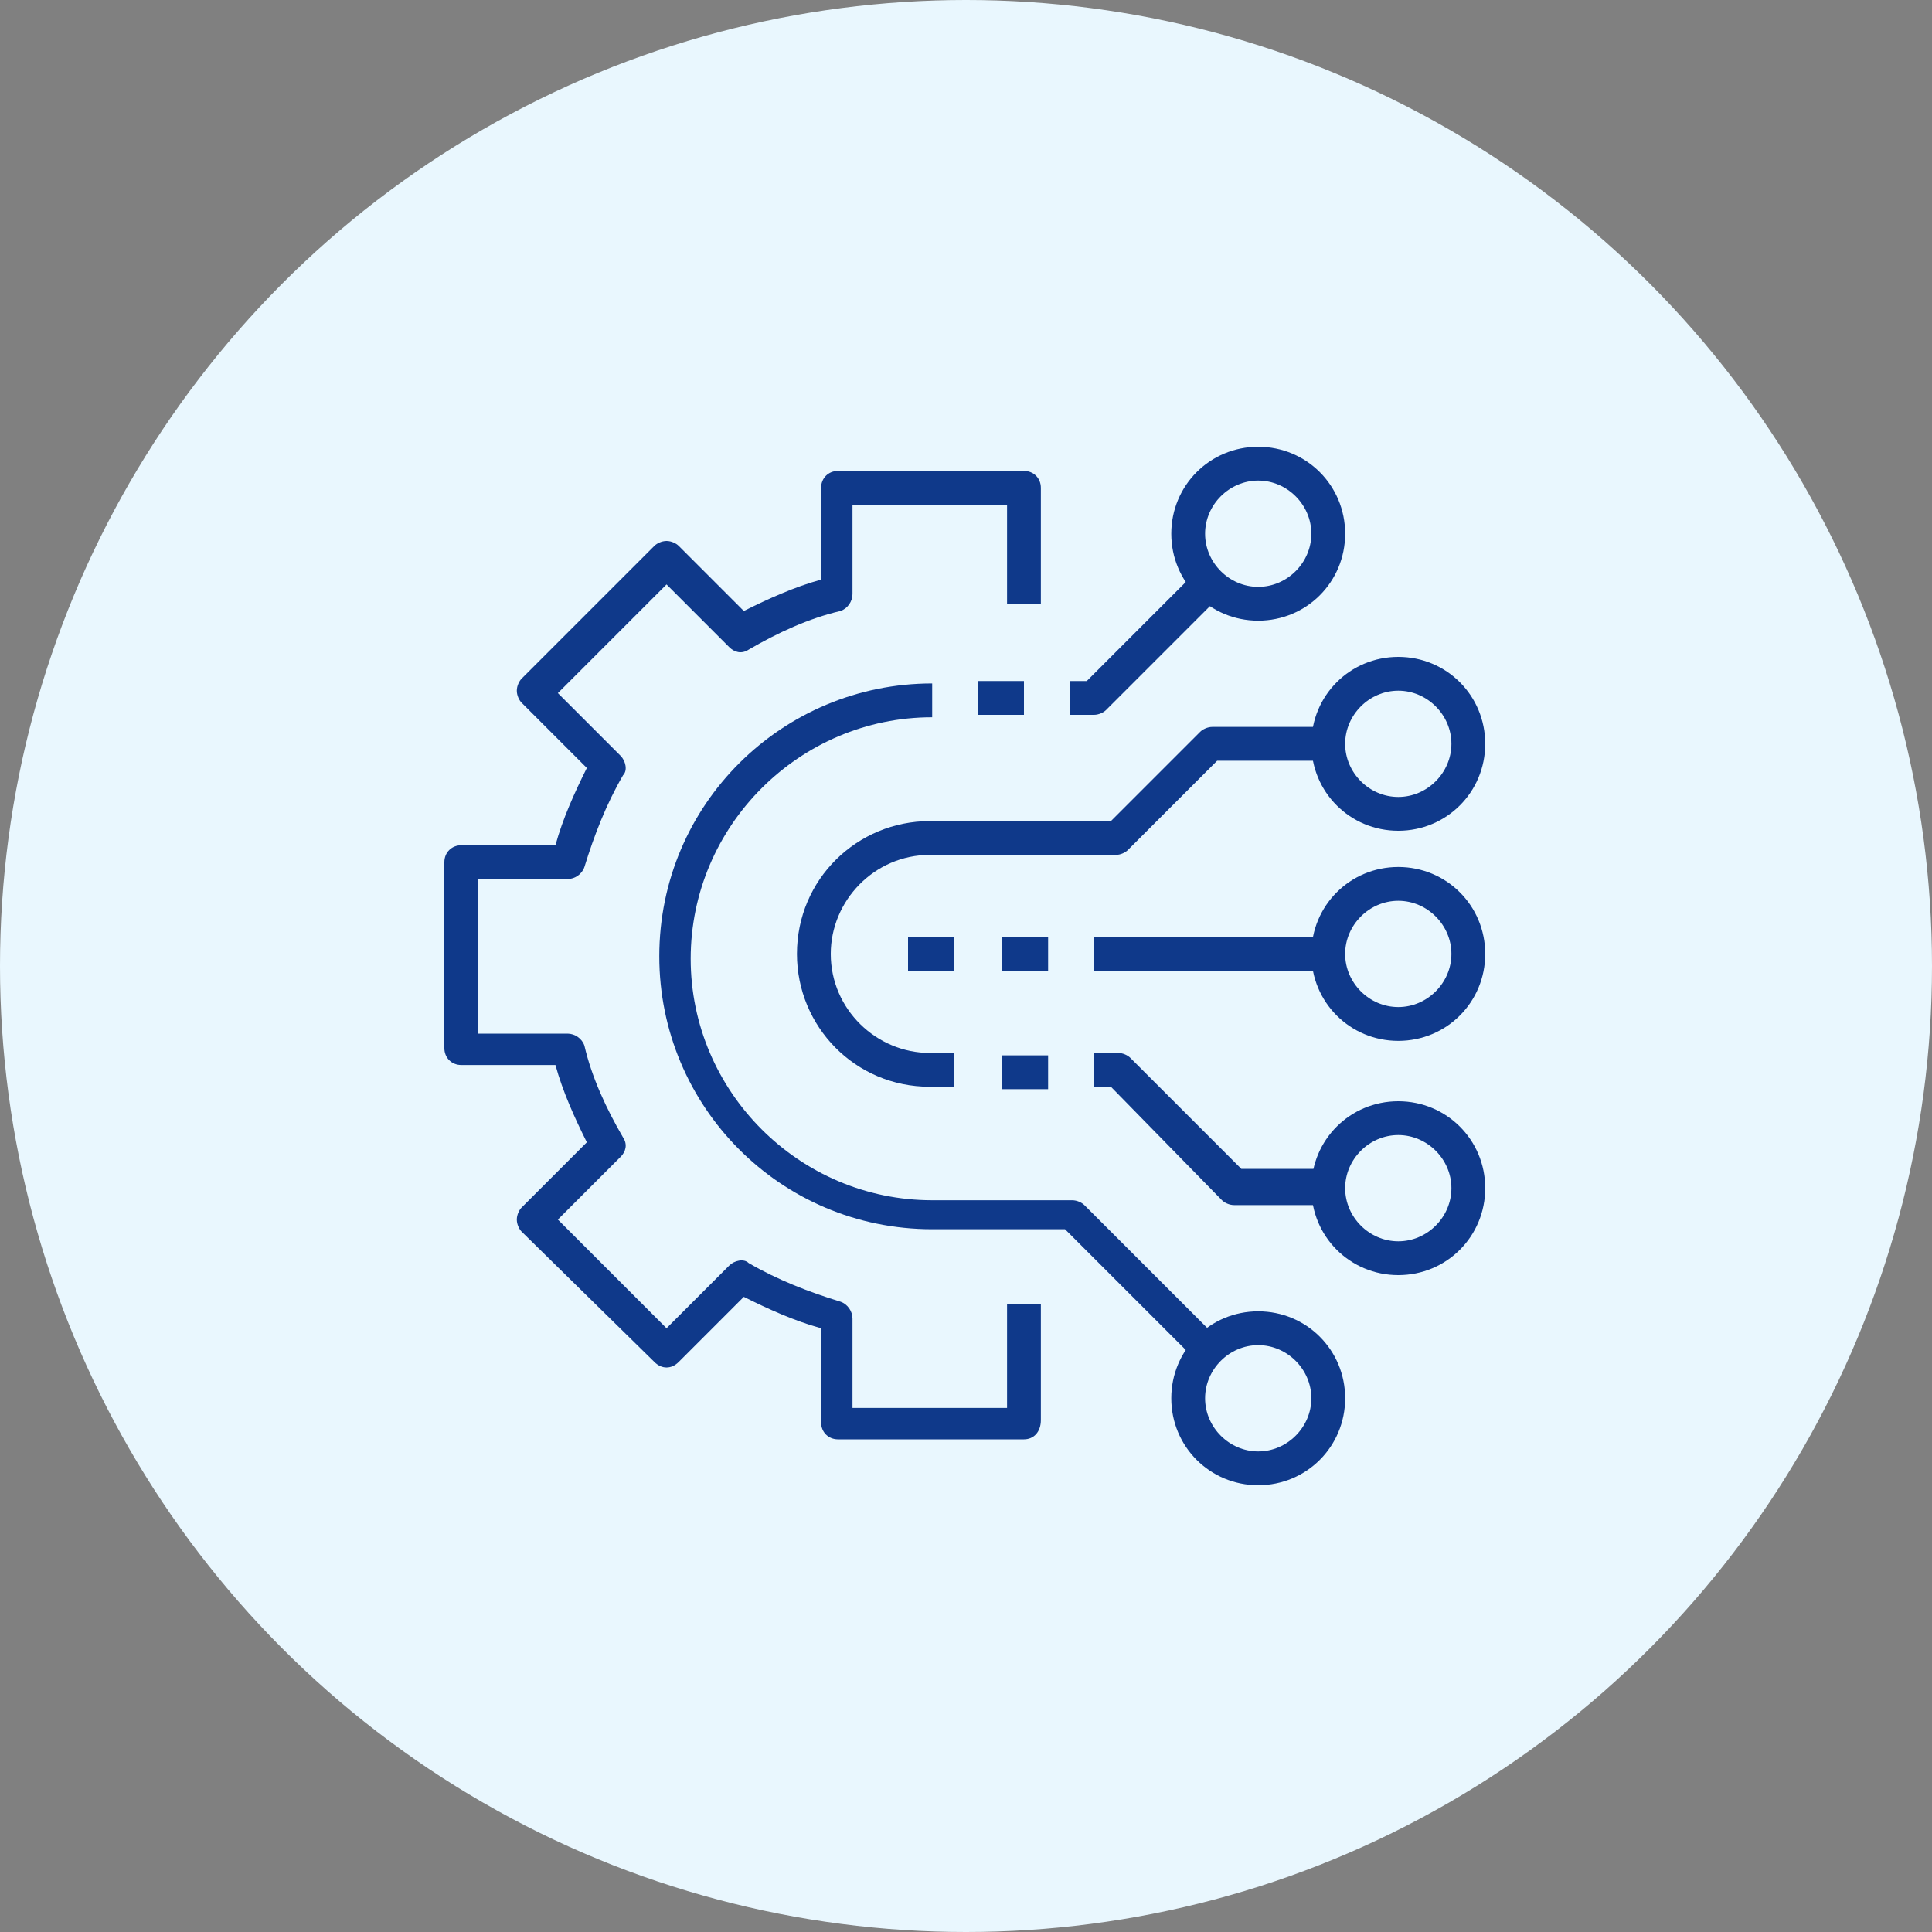 <?xml version="1.0" encoding="utf-8"?>
<!-- Generator: Adobe Illustrator 25.4.1, SVG Export Plug-In . SVG Version: 6.00 Build 0)  -->
<svg version="1.1" id="Layer_1" xmlns="http://www.w3.org/2000/svg" xmlns:xlink="http://www.w3.org/1999/xlink" x="0px" y="0px"
	 viewBox="0 0 80 80" style="enable-background:new 0 0 80 80;" xml:space="preserve">
<rect x="0" y="0" width="80" height="80" fill="#808080" stroke="none"/>
<style type="text/css">
	.st0{fill:#E9F7FE;}
	.st1{fill:#0F398A;}
</style>
<circle class="st0" cx="40" cy="40" r="40"/>
<g>
	<path class="st1" d="M42.4,59.6h-7.7c-0.4,0-0.7-0.3-0.7-0.7V55c-1.1-0.3-2.2-0.8-3.2-1.3l-2.7,2.7c-0.3,0.3-0.7,0.3-1,0L21.6,51
		c-0.1-0.1-0.2-0.3-0.2-0.5s0.1-0.4,0.2-0.5l2.7-2.7c-0.5-1-1-2.1-1.3-3.2h-3.9c-0.4,0-0.7-0.3-0.7-0.7v-7.7c0-0.4,0.3-0.7,0.7-0.7
		H23c0.3-1.1,0.8-2.2,1.3-3.2l-2.7-2.7c-0.1-0.1-0.2-0.3-0.2-0.5c0-0.2,0.1-0.4,0.2-0.5l5.5-5.5c0.1-0.1,0.3-0.2,0.5-0.2l0,0
		c0.2,0,0.4,0.1,0.5,0.2l2.7,2.7c1-0.5,2.1-1,3.2-1.3v-3.8c0-0.4,0.3-0.7,0.7-0.7h7.7c0.4,0,0.7,0.3,0.7,0.7V25h-1.4v-4.1h-6.4v3.7
		c0,0.3-0.2,0.6-0.5,0.7c-1.3,0.3-2.6,0.9-3.8,1.6c-0.3,0.2-0.6,0.1-0.8-0.1l-2.6-2.6l-4.5,4.5l2.6,2.6c0.2,0.2,0.3,0.6,0.1,0.8
		c-0.7,1.2-1.2,2.5-1.6,3.8c-0.1,0.3-0.4,0.5-0.7,0.5h-3.7v6.4h3.7c0.3,0,0.6,0.2,0.7,0.5c0.3,1.3,0.9,2.6,1.6,3.8
		c0.2,0.3,0.1,0.6-0.1,0.8l-2.6,2.6l4.5,4.5l2.6-2.6c0.2-0.2,0.6-0.3,0.8-0.1c1.2,0.7,2.5,1.2,3.8,1.6c0.3,0.1,0.5,0.4,0.5,0.7v3.7
		h6.4V54h1.4v4.8C43.1,59.3,42.8,59.6,42.4,59.6z"/>
	<path class="st1" d="M45.3,29.6h-1v-1.4H45l4.6-4.6l1,1l-4.8,4.8C45.7,29.5,45.5,29.6,45.3,29.6z"/>
	<path class="st1" d="M49.7,56.5l-5.6-5.6h-5.5c-6.3,0-11.3-5.1-11.3-11.3c0-6.3,5.1-11.3,11.3-11.3v1.4c-5.5,0-10,4.5-10,10
		s4.5,10,10,10h5.8c0.2,0,0.4,0.1,0.5,0.2l5.8,5.8L49.7,56.5z"/>
	<path class="st1" d="M39.5,45h-1c-3.1,0-5.5-2.5-5.5-5.5c0-3.1,2.5-5.5,5.5-5.5H46l3.7-3.7c0.1-0.1,0.3-0.2,0.5-0.2H55v1.4h-4.6
		l-3.7,3.7c-0.1,0.1-0.3,0.2-0.5,0.2h-7.7c-2.3,0-4.1,1.9-4.1,4.1c0,2.3,1.9,4.1,4.1,4.1h1V45z"/>
	<path class="st1" d="M55,49.9h-3.9c-0.2,0-0.4-0.1-0.5-0.2L46,45h-0.7v-1.4h1c0.2,0,0.4,0.1,0.5,0.2l4.6,4.6H55V49.9z"/>
	<path class="st1" d="M52.1,25.7c-2,0-3.6-1.6-3.6-3.6s1.6-3.6,3.6-3.6c2,0,3.6,1.6,3.6,3.6S54.1,25.7,52.1,25.7z M52.1,19.9
		c-1.2,0-2.2,1-2.2,2.2s1,2.2,2.2,2.2c1.2,0,2.2-1,2.2-2.2S53.3,19.9,52.1,19.9z"/>
	<path class="st1" d="M57.9,34.4c-2,0-3.6-1.6-3.6-3.6s1.6-3.6,3.6-3.6c2,0,3.6,1.6,3.6,3.6S59.9,34.4,57.9,34.4z M57.9,28.6
		c-1.2,0-2.2,1-2.2,2.2c0,1.2,1,2.2,2.2,2.2c1.2,0,2.2-1,2.2-2.2C60.1,29.6,59.1,28.6,57.9,28.6z"/>
	<path class="st1" d="M57.9,43.1c-2,0-3.6-1.6-3.6-3.6c0-2,1.6-3.6,3.6-3.6c2,0,3.6,1.6,3.6,3.6C61.5,41.5,59.9,43.1,57.9,43.1z
		 M57.9,37.3c-1.2,0-2.2,1-2.2,2.2c0,1.2,1,2.2,2.2,2.2c1.2,0,2.2-1,2.2-2.2C60.1,38.3,59.1,37.3,57.9,37.3z"/>
	<path class="st1" d="M57.9,52.8c-2,0-3.6-1.6-3.6-3.6c0-2,1.6-3.6,3.6-3.6c2,0,3.6,1.6,3.6,3.6C61.5,51.2,59.9,52.8,57.9,52.8z
		 M57.9,47c-1.2,0-2.2,1-2.2,2.2c0,1.2,1,2.2,2.2,2.2c1.2,0,2.2-1,2.2-2.2C60.1,48,59.1,47,57.9,47z"/>
	<path class="st1" d="M52.1,61.5c-2,0-3.6-1.6-3.6-3.6c0-2,1.6-3.6,3.6-3.6c2,0,3.6,1.6,3.6,3.6C55.7,59.9,54.1,61.5,52.1,61.5z
		 M52.1,55.7c-1.2,0-2.2,1-2.2,2.2c0,1.2,1,2.2,2.2,2.2c1.2,0,2.2-1,2.2-2.2C54.3,56.7,53.3,55.7,52.1,55.7z"/>
	<rect x="45.3" y="38.8" class="st1" width="9.7" height="1.4"/>
	<rect x="37.6" y="38.8" class="st1" width="1.9" height="1.4"/>
	<rect x="41.5" y="38.8" class="st1" width="1.9" height="1.4"/>
	<rect x="41.5" y="43.7" class="st1" width="1.9" height="1.4"/>
	<rect x="40.5" y="28.2" class="st1" width="1.9" height="1.4"/>
</g>
</svg>

